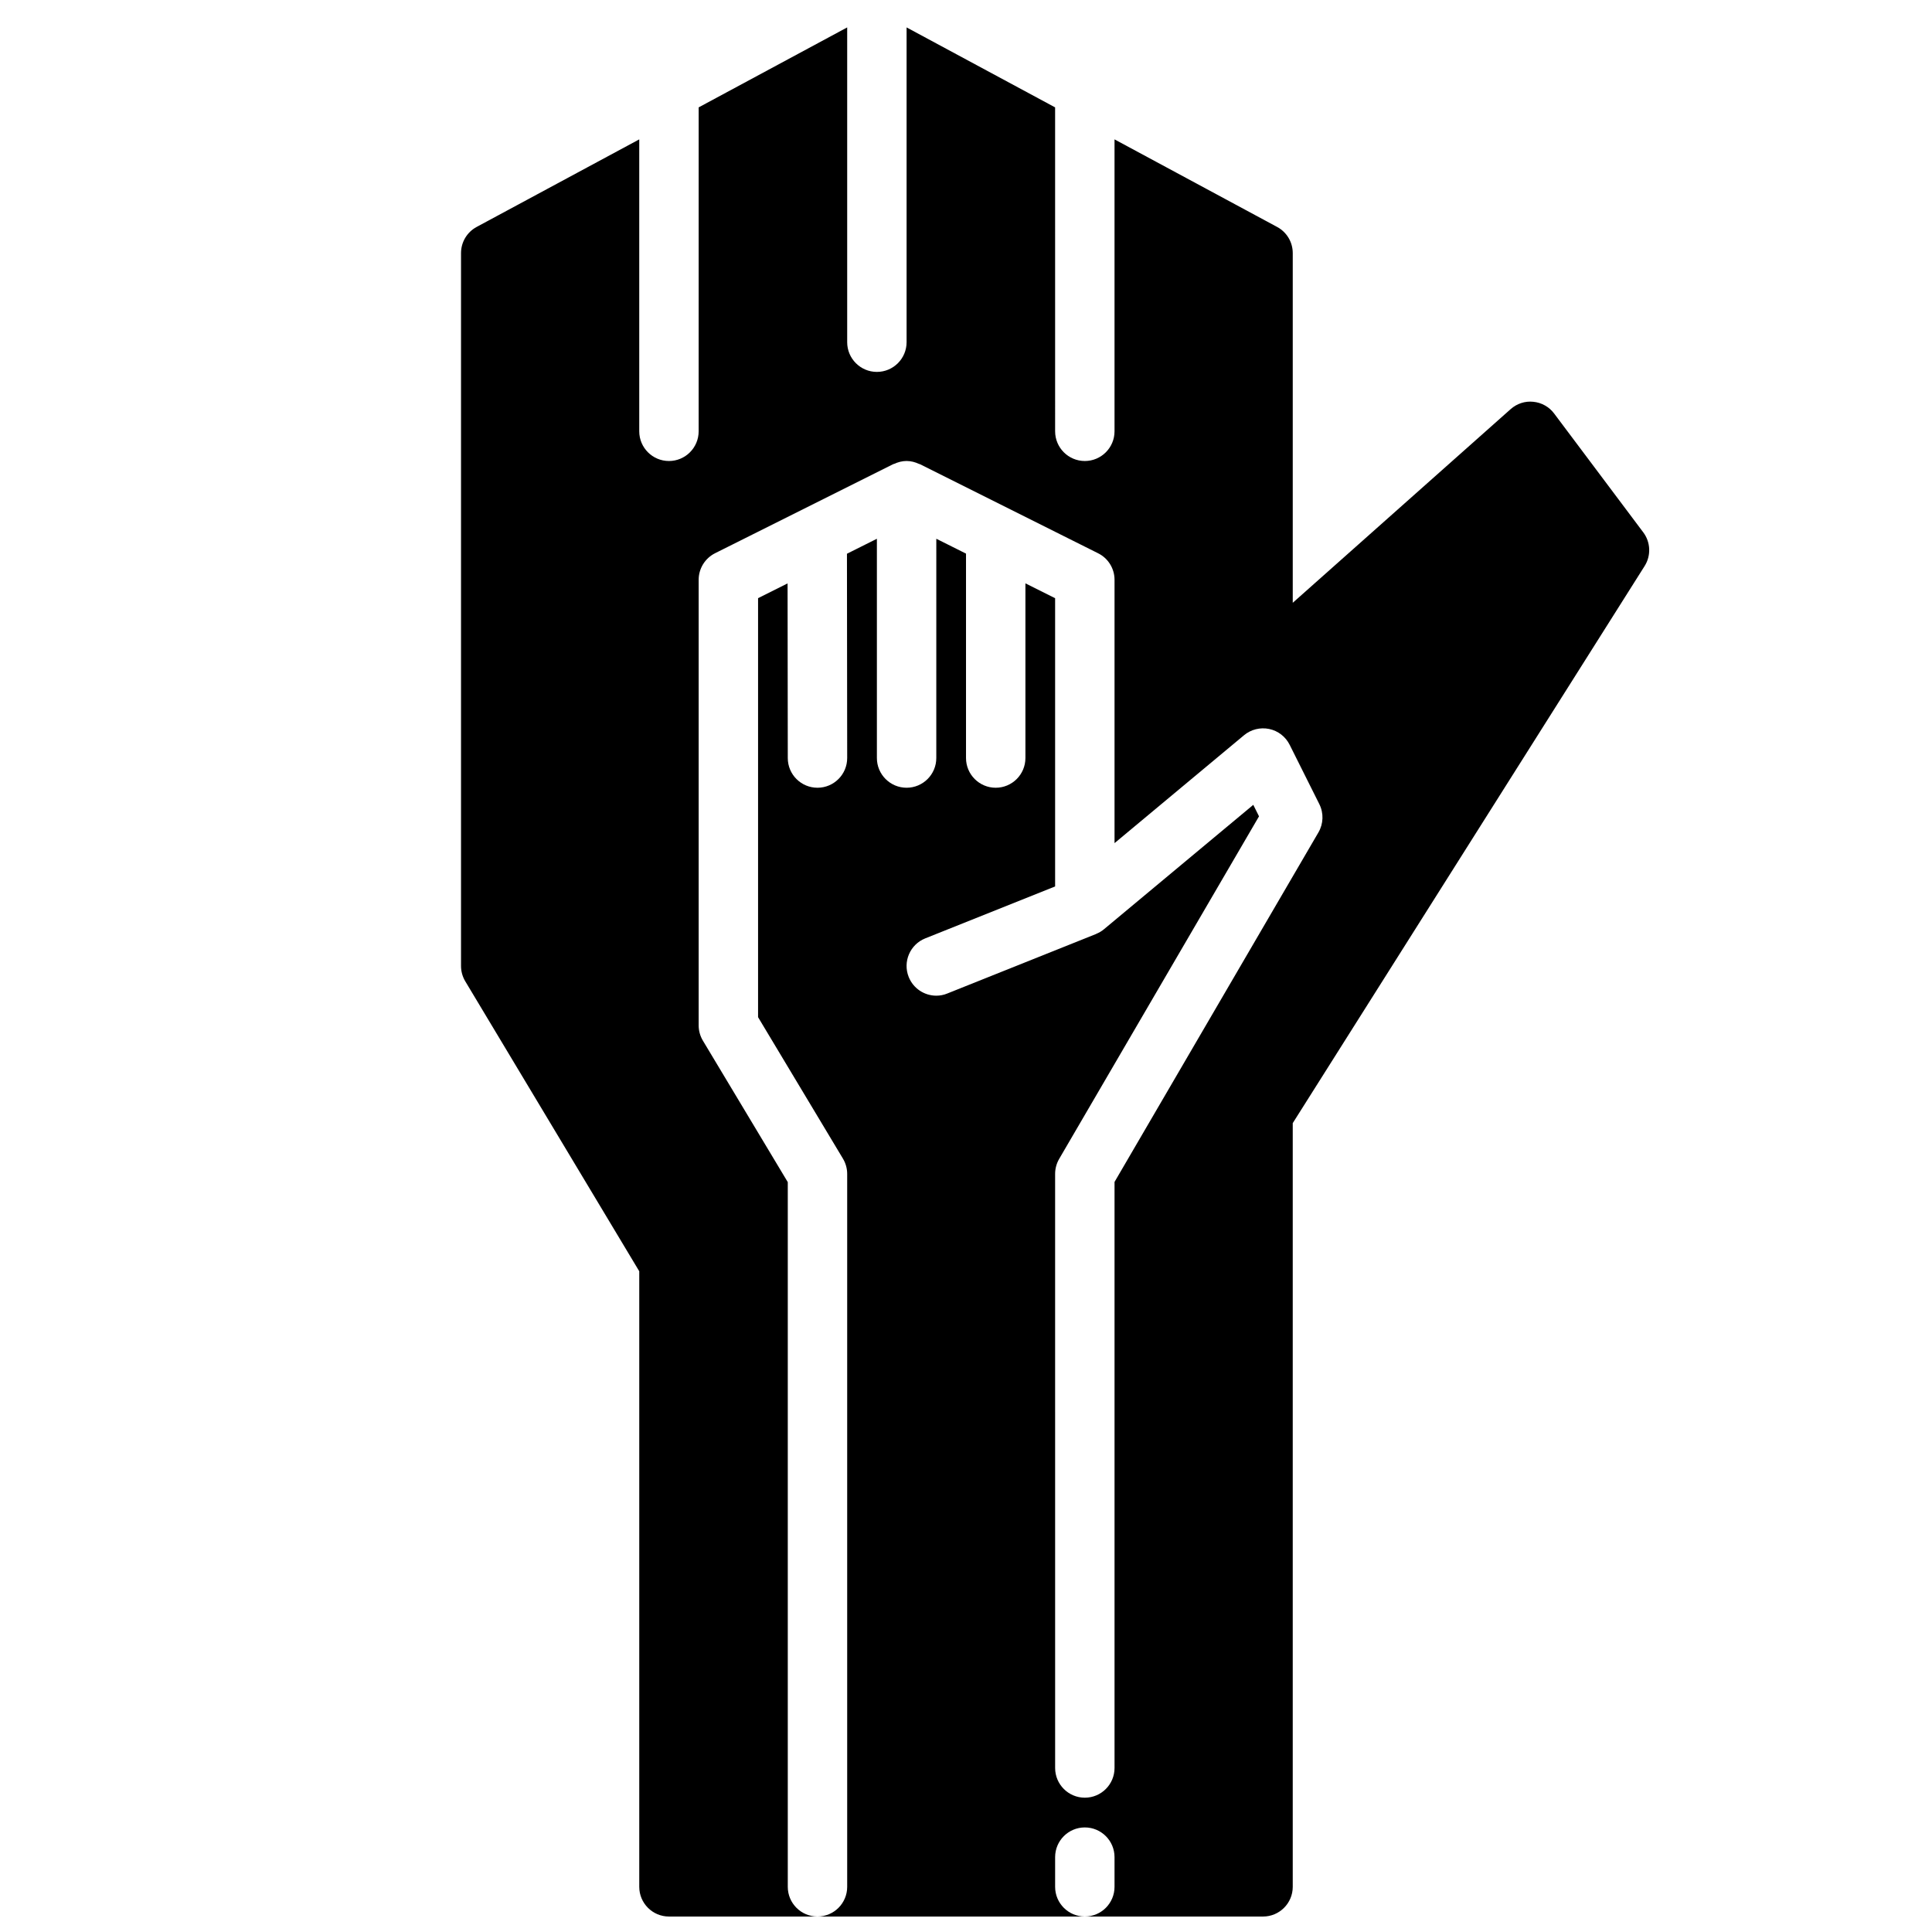 <?xml version="1.0" encoding="UTF-8"?>
<!-- Uploaded to: ICON Repo, www.iconrepo.com, Generator: ICON Repo Mixer Tools -->
<svg width="800px" height="800px" version="1.1" viewBox="144 144 512 512" xmlns="http://www.w3.org/2000/svg">
 <defs>
  <clipPath id="a">
   <path d="m266 151h316v500.9h-316z"/>
  </clipPath>
 </defs>
 <g clip-path="url(#a)">
  <path d="m313.41 480.9v163.13c0 4.344 3.527 7.871 7.871 7.871h39.359c-4.344 0-7.871-3.527-7.871-7.871v-186.75l-22.492-37.488c-0.738-1.227-1.125-2.629-1.125-4.055v-118.08c0-2.984 1.684-5.707 4.352-7.047l47.23-23.617c0.07-0.031 0.148-0.016 0.219-0.055 1.016-0.465 2.117-0.77 3.305-0.77s2.289 0.309 3.297 0.781c0.07 0.031 0.148 0.016 0.219 0.055l47.23 23.617c2.676 1.324 4.359 4.051 4.359 7.035v69.785l34.32-28.598c1.852-1.543 4.305-2.141 6.652-1.66 2.356 0.488 4.352 2.031 5.434 4.188l7.871 15.742c1.188 2.379 1.094 5.195-0.242 7.484l-54.035 92.629v155.31c0 4.344-3.527 7.871-7.871 7.871s-7.871-3.527-7.871-7.871l-0.004-157.44c0-1.395 0.371-2.762 1.07-3.969l52.965-90.789-1.52-3.047-39.598 32.992c-0.621 0.52-1.309 0.906-2.031 1.203-0.031 0.016-0.055 0.039-0.086 0.055l-39.359 15.742c-0.961 0.402-1.953 0.582-2.93 0.582-3.125 0-6.078-1.875-7.312-4.953-1.613-4.039 0.348-8.621 4.383-10.234l34.418-13.758v-76.391l-7.871-3.938v46.297c0 4.344-3.527 7.871-7.871 7.871s-7.871-3.527-7.871-7.871v-54.176l-7.871-3.938-0.004 58.113c0 4.344-3.527 7.871-7.871 7.871s-7.871-3.527-7.871-7.871v-58.109l-7.934 3.969 0.062 54.133c0 4.344-3.519 7.871-7.863 7.879h-0.008c-4.344 0-7.871-3.519-7.871-7.863l-0.055-46.289-7.82 3.914v111.04l22.492 37.488c0.738 1.227 1.125 2.629 1.125 4.051v188.93c0 4.344-3.527 7.871-7.871 7.871h70.848c-4.344 0-7.871-3.527-7.871-7.871v-7.871c0-4.344 3.527-7.871 7.871-7.871s7.871 3.527 7.871 7.871v7.871c0 4.344-3.527 7.871-7.871 7.871h47.23c4.344 0 7.871-3.527 7.871-7.871v-202.39l93.254-147.64c1.738-2.762 1.598-6.312-0.363-8.926l-23.617-31.488c-1.316-1.762-3.312-2.891-5.512-3.109-2.195-0.242-4.375 0.488-6.023 1.953l-57.738 51.316v-92.676c0-2.898-1.59-5.559-4.141-6.926l-43.09-23.207v77.363c0 4.344-3.527 7.871-7.871 7.871s-7.871-3.527-7.871-7.871l-0.004-85.844-39.359-21.191v83.422c0 4.344-3.527 7.871-7.871 7.871s-7.871-3.527-7.871-7.871v-83.422l-39.359 21.191-0.004 85.844c0 4.344-3.527 7.871-7.871 7.871s-7.871-3.527-7.871-7.871v-77.363l-43.09 23.203c-2.551 1.371-4.141 4.031-4.141 6.93v188.93c0 1.426 0.387 2.824 1.125 4.055z"/>
 </g>
</svg>